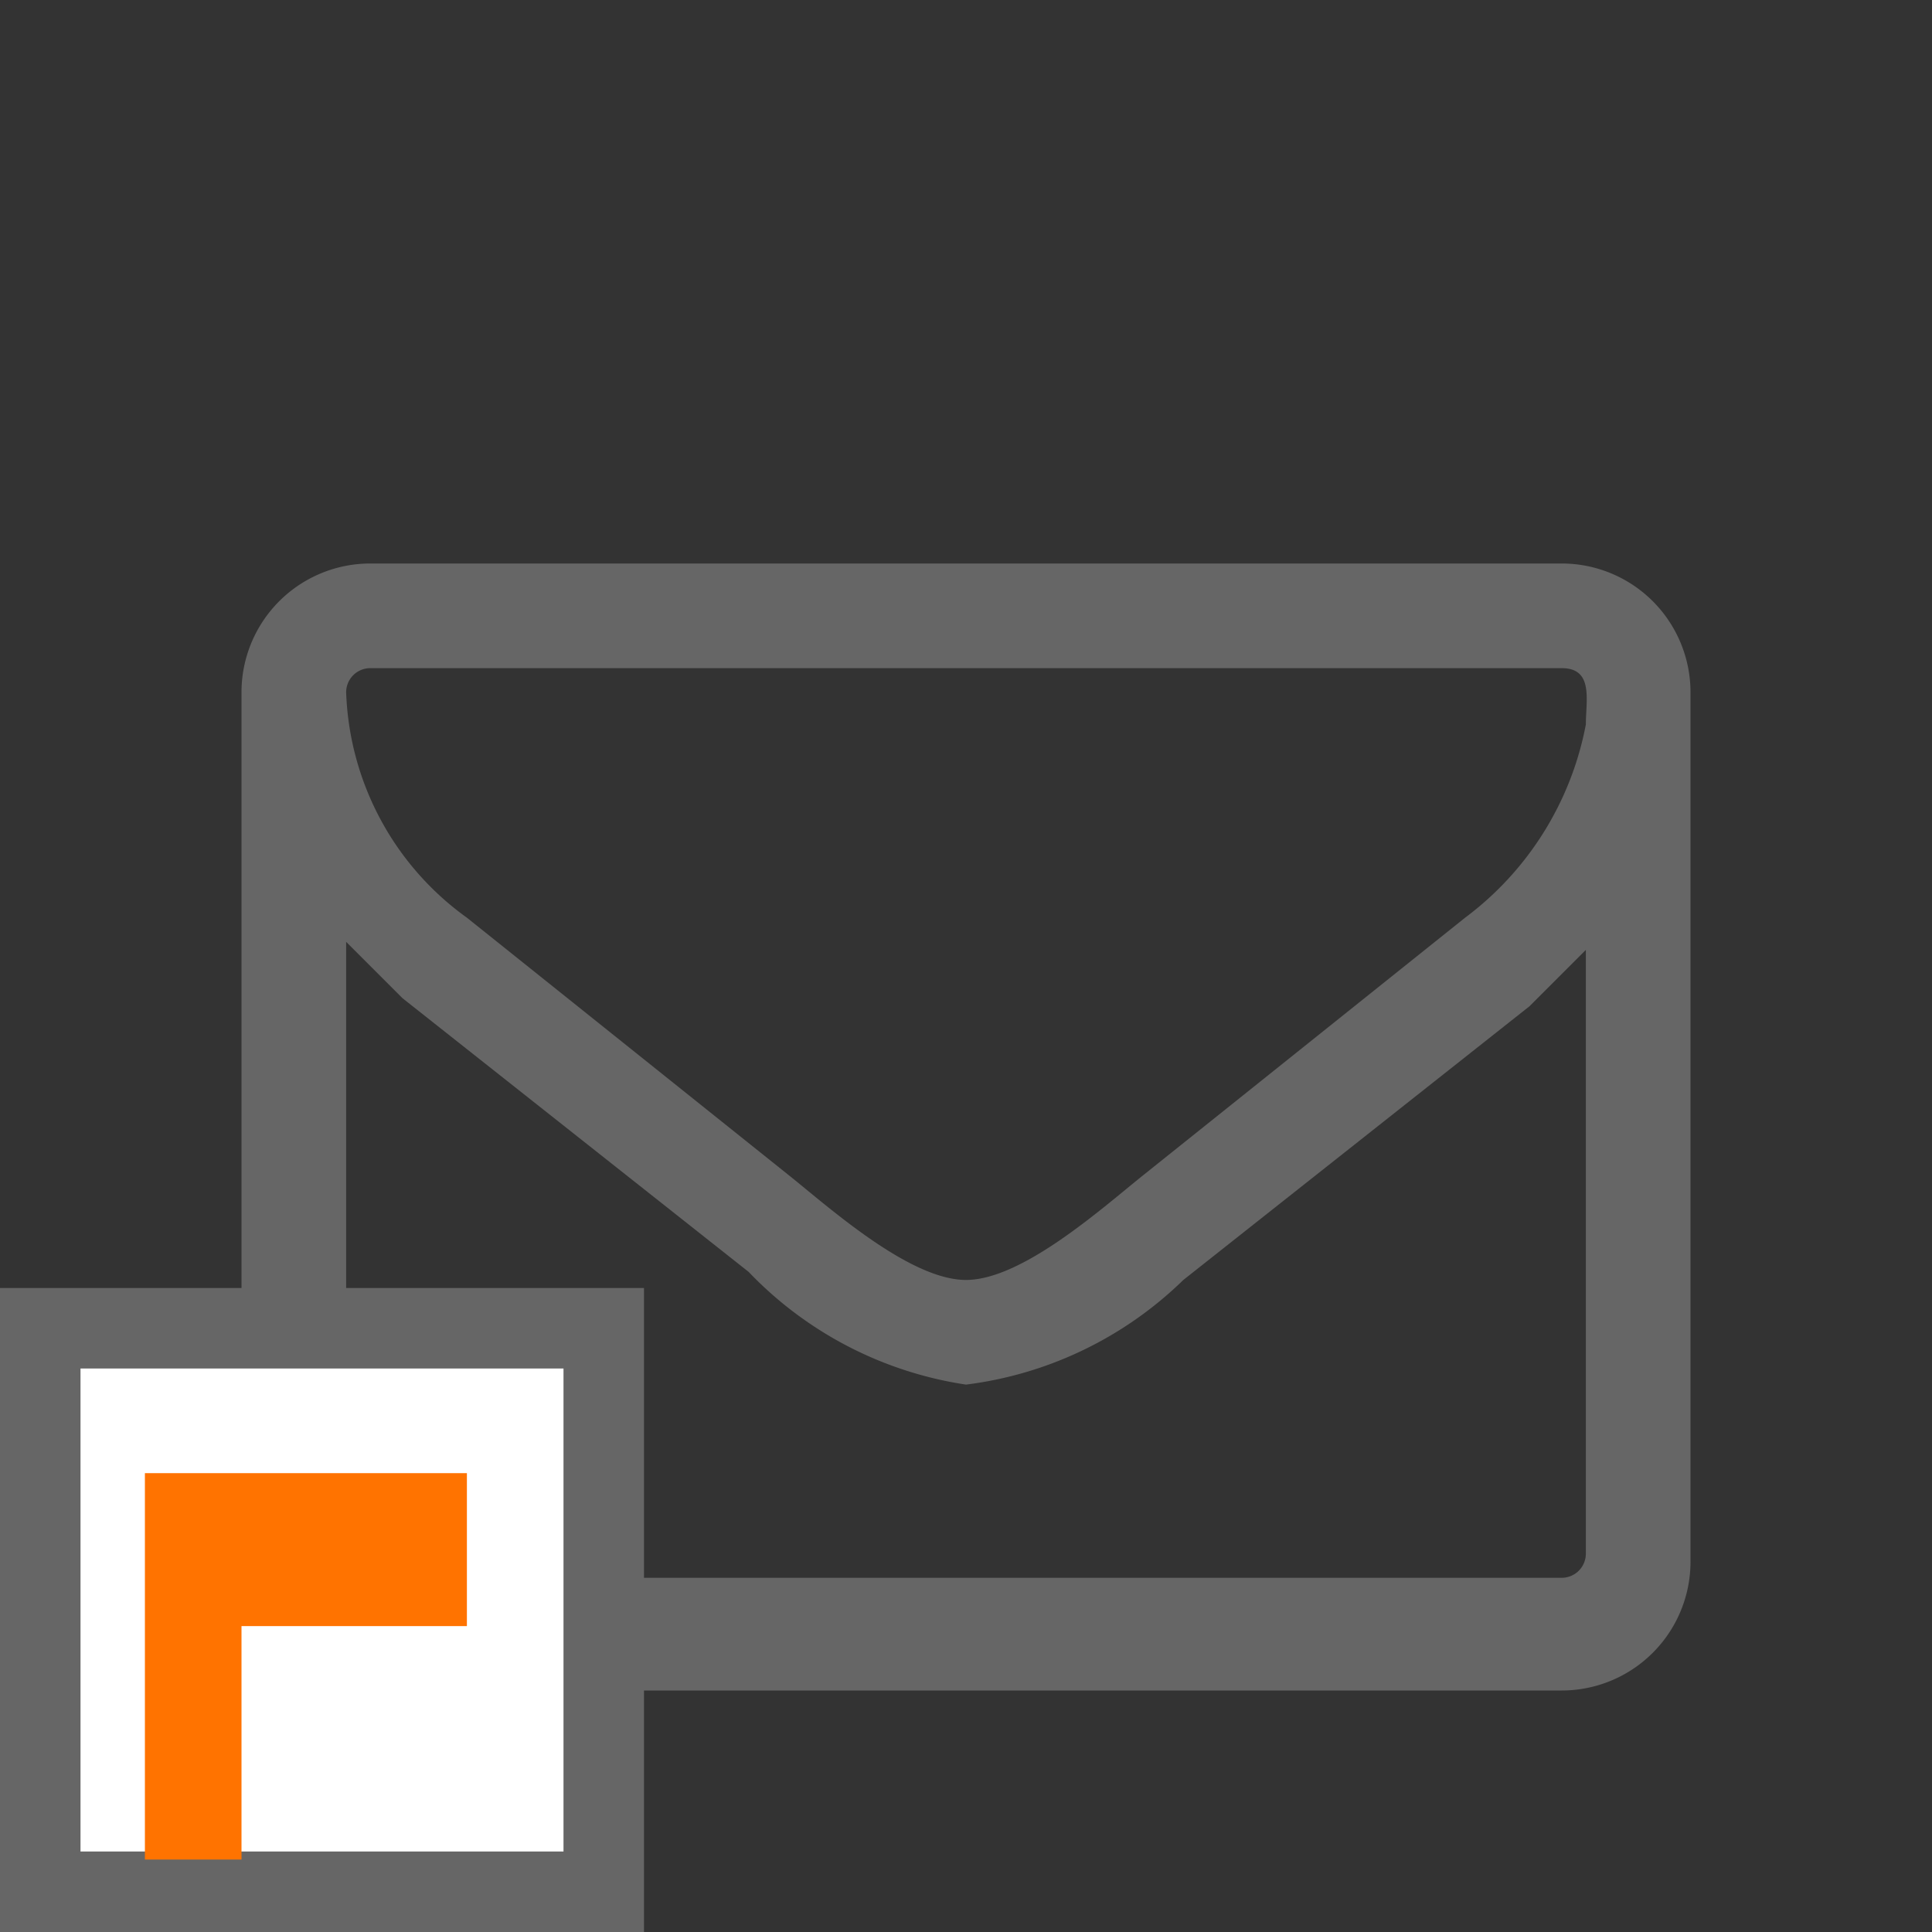 <svg xmlns="http://www.w3.org/2000/svg" width="24" height="24" viewBox="0 0 24 24"><rect x="0" y="0" width="24" height="24" fill="#333333" stroke="none"/><title>neu</title><path d="M21,19.4A1.6,1.6,0,0,1,19.4,21H4.6A1.6,1.6,0,0,1,3,19.4V8.6A1.6,1.6,0,0,1,4.6,7H19.4A1.6,1.6,0,0,1,21,8.6ZM19.4,8.3H4.6a.3.3,0,0,0-.3.3,3.6,3.6,0,0,0,1.5,2.8l4,3.2c.5.4,1.5,1.3,2.2,1.3h0c.7,0,1.7-.9,2.2-1.3l4-3.2A3.9,3.9,0,0,0,19.7,9C19.7,8.7,19.8,8.3,19.4,8.3Zm.3,3.5-.7.7-4.3,3.4A4.7,4.7,0,0,1,12,17.2h0a4.7,4.7,0,0,1-2.7-1.4L5,12.4l-.7-.7v7.6a.3.3,0,0,0,.3.3H19.4a.3.3,0,0,0,.3-.3Z" style="fill:#666"/><rect x="0.5" y="16.5" width="7" height="7" style="fill:#fff;stroke:#666;stroke-miterlimit:10"/><polygon points="5.8 18.3 3 18.3 1.8 18.3 1.8 20.2 1.8 23.1 3 23.1 3 20.2 5.8 20.2 5.8 18.3" style="fill:#ff7300"/></svg>